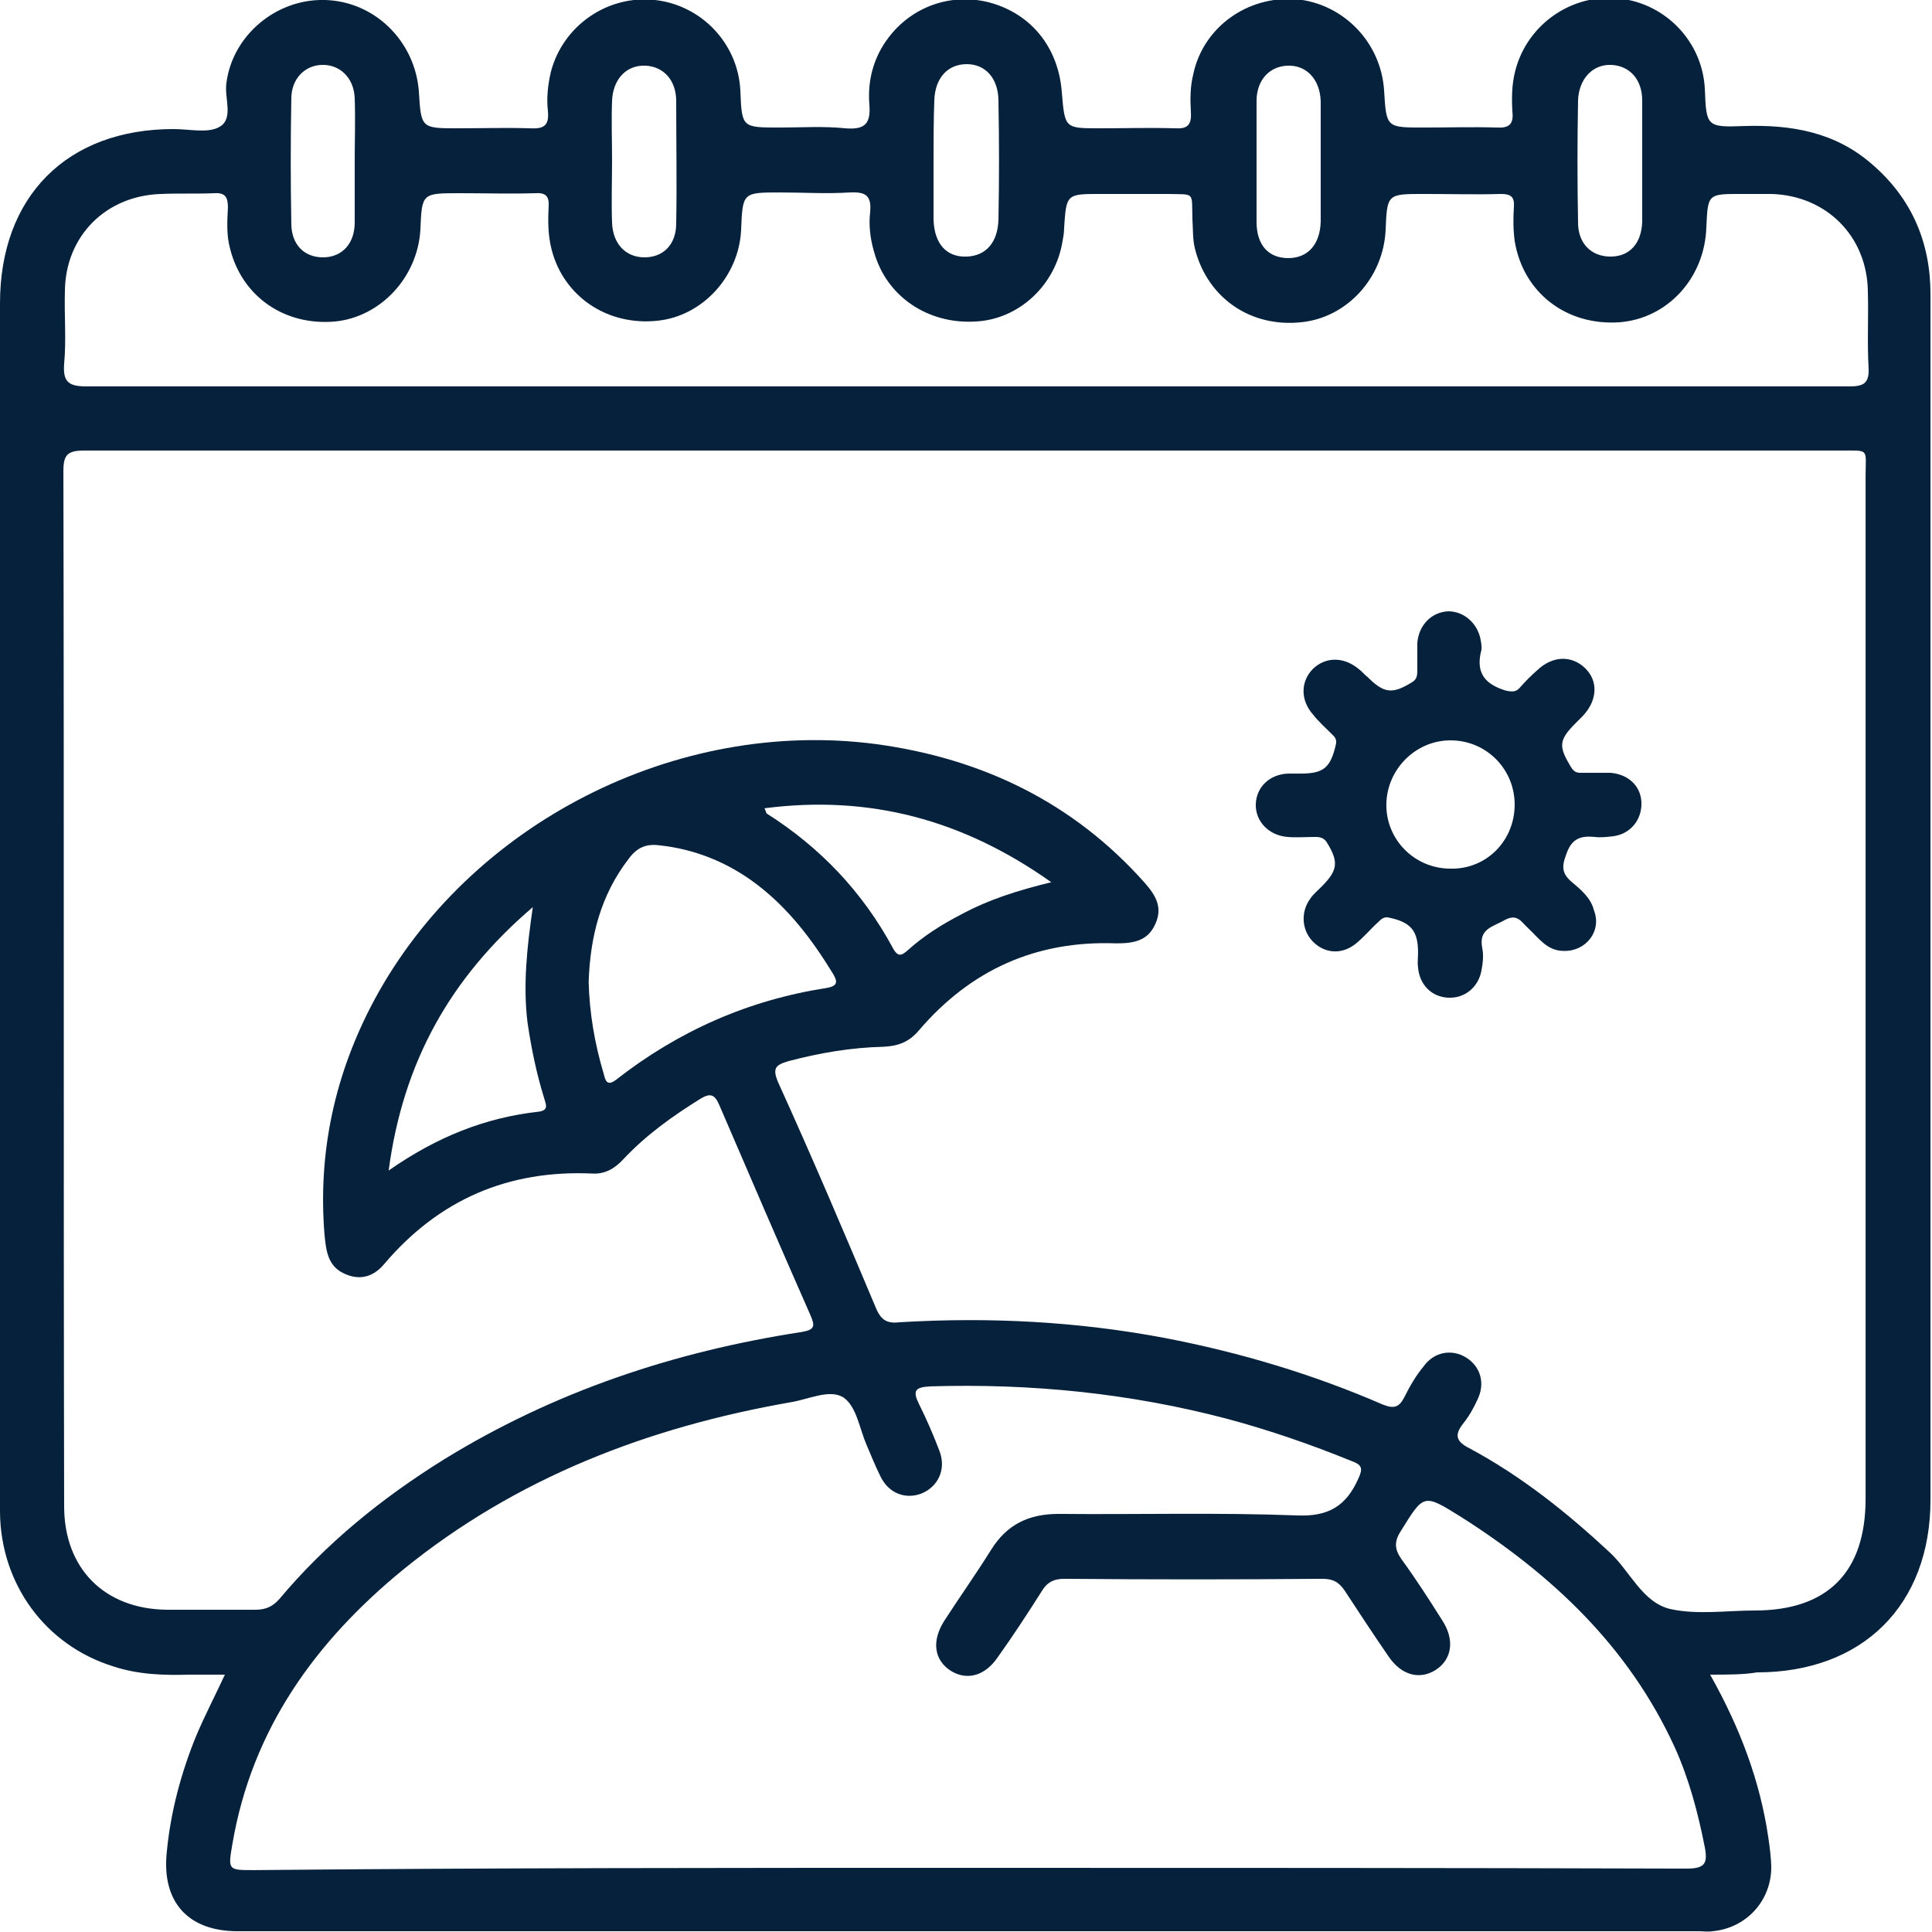 <?xml version="1.0" encoding="UTF-8"?>
<svg xmlns="http://www.w3.org/2000/svg" xmlns:xlink="http://www.w3.org/1999/xlink" version="1.1" id="Ebene_1" x="0px" y="0px" viewBox="0 0 256 256" style="enable-background:new 0 0 256 256;" xml:space="preserve">
<style type="text/css">
	.st0{fill:#06213B;}
</style>
<g>
	<path class="st0" d="M226.6,221.9c4,7.1,6.6,14.1,7.7,21.5c0.2,1.4,0.4,2.8,0.4,4.2c-0.1,4.4-3.4,7.9-7.8,8.3c-0.6,0.1-1.2,0-1.7,0   c-64.6,0-129.1,0-193.7,0c-6.6,0-10.1-3.9-9.4-10.5c0.5-5.3,1.9-10.5,3.9-15.4c1.1-2.6,2.4-5.1,3.8-8.1c-1.7,0-3.2,0-4.7,0   c-3.4,0.1-6.8,0-10.1-1.1C6,218,0.1,209.9,0,200.4c-0.1-18.2,0-36.5,0-54.7c0-35.2,0-70.3,0-105.5c0-14.2,8.9-23.1,23-23.1   c2.1,0,4.6,0.6,6.1-0.3C31,15.7,29.7,13,30,11c0.8-6.3,6.6-11.2,13.1-11c6.6,0.2,11.9,5.5,12.4,12.1c0.3,4.9,0.3,4.9,5.2,4.9   c3.2,0,6.3-0.1,9.5,0c1.8,0.1,2.6-0.3,2.4-2.3c-0.2-1.7,0-3.5,0.4-5.2c1.6-6.1,7.5-10.2,13.8-9.5c6.2,0.7,11,5.8,11.3,12   c0.2,4.9,0.2,4.9,5.2,4.9c2.9,0,5.8-0.2,8.7,0.1c2.5,0.2,3.4-0.5,3.2-3.1c-0.3-3.5,0.7-6.8,3-9.5c3.4-4,8.8-5.5,13.8-3.8   c5,1.7,8.3,6,8.7,11.7c0.4,4.7,0.4,4.7,5,4.7c3.3,0,6.7-0.1,10,0c1.6,0.1,2.2-0.4,2.1-2.1c-0.1-1.7-0.1-3.4,0.3-5   c1.3-6.3,7.2-10.5,13.7-10c6.2,0.6,11.2,5.7,11.6,12.1c0.3,4.9,0.3,4.9,5.2,4.9c3.2,0,6.5-0.1,9.7,0c1.6,0.1,2.3-0.4,2.1-2.1   c-0.1-1.8-0.1-3.6,0.4-5.5c1.6-6.1,7.5-10.2,13.8-9.5c6.2,0.7,11,5.8,11.3,12c0.2,4.9,0.2,5.1,5.2,4.9c6.3-0.2,12.1,0.8,17,5.1   c5.2,4.5,7.7,10.3,7.7,17.2c0,28.6,0,57.2,0,85.7c0,24.7,0,49.3,0,74c0,14-9,22.9-23,22.9C231,221.9,229,221.9,226.6,221.9z    M128.2,59.7c-39,0-78,0-117,0c-2.2,0-2.8,0.5-2.8,2.7c0.1,45.7,0,91.5,0.1,137.2c0,8.2,5.3,13.6,13.6,13.7c3.9,0,7.8,0,11.7,0   c1.4,0,2.3-0.4,3.2-1.4c6.2-7.4,13.6-13.4,21.8-18.5c14.6-9,30.5-14.3,47.4-16.9c1.8-0.3,1.8-0.8,1.2-2.2   c-4.1-9.3-8.1-18.6-12.1-27.9c-0.6-1.4-1.2-1.6-2.5-0.8c-3.7,2.3-7.2,4.8-10.2,8c-1.1,1.2-2.4,2-4.1,1.9   c-11.1-0.5-20.3,3.4-27.6,12c-1.5,1.8-3.4,2.2-5.4,1.2c-2.1-1-2.3-3.1-2.5-5.1c-0.9-11,1.4-21.4,6.6-31.1   c12.6-23.4,40-37.4,66.5-33.9c14,1.9,26.1,7.7,35.6,18.4c1.4,1.6,2.4,3.2,1.4,5.4c-1,2.3-2.9,2.6-5.2,2.6   c-10.6-0.4-19.3,3.5-26.2,11.6c-1.3,1.5-2.7,2-4.6,2.1c-4.3,0.1-8.4,0.8-12.6,1.9c-1.7,0.5-2.2,0.9-1.4,2.8c4.5,9.9,8.8,20,13,30   c0.7,1.6,1.5,2,3.2,1.8c11.8-0.7,23.5-0.1,35.1,2.1c9.9,1.9,19.6,4.8,28.8,8.8c1.5,0.6,2.2,0.4,2.9-1c0.7-1.4,1.5-2.8,2.5-4   c1.4-2,3.8-2.4,5.7-1.2c1.9,1.2,2.5,3.4,1.5,5.5c-0.5,1.1-1.1,2.2-1.9,3.2c-1.2,1.5-1,2.4,0.8,3.3c6.9,3.7,12.9,8.5,18.6,13.8   c2.7,2.5,4.3,6.6,8,7.5c3.6,0.8,7.5,0.2,11.2,0.2c9.7,0,14.7-5.1,14.7-14.8c0-45.2,0-90.3,0-135.5c0-3.7,0.6-3.4-3.3-3.4   C205.5,59.7,166.9,59.7,128.2,59.7z M128.3,247.5c31.7,0,63.5,0,95.2,0.1c2.4,0,2.8-0.7,2.4-2.8c-0.9-4.6-2.1-9.1-4-13.3   c-6.1-13.3-16.2-22.8-28.3-30.5c-5-3.1-4.9-3.1-8,1.9c-0.9,1.4-0.8,2.4,0.1,3.7c1.9,2.6,3.7,5.4,5.4,8.1c1.7,2.6,1.3,5.2-0.9,6.6   c-2.1,1.3-4.5,0.7-6.2-1.8c-2-2.9-3.9-5.8-5.8-8.7c-0.8-1.2-1.6-1.6-3-1.6c-11.4,0.1-22.8,0.1-34.2,0c-1.4,0-2.3,0.5-3,1.7   c-1.9,3-3.8,5.9-5.8,8.7c-1.7,2.5-4.1,3.1-6.2,1.8c-2.2-1.4-2.6-3.9-0.9-6.6c2-3.1,4.2-6.2,6.2-9.4c2.1-3.4,5-4.8,9-4.8   c10.5,0.1,21-0.2,31.5,0.2c4.3,0.2,6.6-1.3,8.2-4.9c0.6-1.3,0.5-1.8-0.9-2.3c-5.4-2.2-10.9-4.1-16.5-5.6c-12.9-3.4-26-4.7-39.3-4.3   c-2.1,0.1-2.4,0.6-1.5,2.4c1,2,1.9,4.1,2.7,6.2c0.9,2.4-0.2,4.7-2.4,5.6c-2.1,0.8-4.3,0-5.4-2.2c-0.7-1.4-1.3-2.9-1.9-4.3   c-0.9-2.1-1.3-5-3-6.2c-1.8-1.2-4.6,0.2-7,0.6c-18.9,3.3-36.4,10-51.4,22.2c-11.6,9.5-20,21.1-22.6,36.3c-0.6,3.5-0.6,3.5,2.8,3.5   C65.1,247.5,96.7,247.5,128.3,247.5z M127.8,51.2c11.7,0,23.5,0,35.2,0c27.3,0,54.7,0,82,0c1.8,0,2.7-0.3,2.6-2.4   c-0.2-3.4,0-6.8-0.1-10.2c-0.1-7.3-5.5-12.7-12.8-12.9c-1.3,0-2.7,0-4,0c-4.4,0-4.4,0-4.6,4.4c-0.2,6.7-5.1,12.1-11.5,12.6   c-7,0.5-12.8-3.9-13.9-10.8c-0.2-1.5-0.2-3-0.1-4.5c0.1-1.3-0.4-1.7-1.7-1.7c-3.4,0.1-6.8,0-10.2,0c-4.9,0-4.9,0-5.1,4.8   c-0.3,6.3-5.1,11.6-11.2,12.2c-6.7,0.7-12.3-3.2-14-9.5c-0.4-1.4-0.3-2.8-0.4-4.2c-0.1-3.7,0.4-3.2-3.4-3.3c-2.9,0-5.8,0-8.7,0   c-4.6,0-4.6,0-4.9,4.5c0,0.6-0.1,1.2-0.2,1.7c-0.9,5.8-5.7,10.4-11.5,10.7c-6.3,0.4-11.9-3.3-13.5-9.3c-0.5-1.7-0.7-3.5-0.5-5.2   c0.2-2.2-0.6-2.7-2.7-2.6c-3.1,0.2-6.2,0-9.2,0c-5,0-5,0-5.2,5c-0.3,6.1-5.1,11.4-11.1,12c-6.6,0.7-12.4-3.2-14-9.4   c-0.5-1.9-0.5-3.8-0.4-5.7c0.1-1.4-0.4-1.9-1.8-1.8c-3.3,0.1-6.7,0-10,0c-5,0-5,0-5.2,4.9c-0.4,6.3-5.3,11.5-11.3,12.1   c-6.7,0.6-12.3-3.3-13.9-9.6c-0.5-1.8-0.4-3.6-0.3-5.5c0-1.3-0.3-2-1.8-1.9c-2.3,0.1-4.7,0-7,0.1C14,25.9,8.7,31.3,8.6,38.5   c-0.1,3.2,0.2,6.5-0.1,9.7c-0.2,2.5,0.7,3,3,3C50.3,51.2,89,51.2,127.8,51.2z M78,130.1c0.1,4.1,0.8,8.2,2,12.2   c0.2,0.8,0.4,1.7,1.6,0.8c8.3-6.5,17.6-10.6,28-12.2c1.6-0.3,1.3-1,0.7-2c-2.7-4.4-5.8-8.5-10-11.7c-3.8-2.9-8.2-4.7-13-5.2   c-1.7-0.2-2.9,0.3-4,1.8C79.6,118.6,78.2,124.1,78,130.1z M139.3,116.9c-11.7-8.3-24.1-11.6-38-9.8c0.2,0.4,0.2,0.6,0.3,0.7   c7.1,4.5,12.7,10.4,16.7,17.8c0.7,1.3,1.2,1,2,0.3c2.1-1.9,4.5-3.4,7-4.7C131,119.2,134.8,118,139.3,116.9z M51.5,155.1   c6.3-4.4,12.7-7,19.9-7.8c1.4-0.2,0.9-1,0.7-1.8c-1-3.2-1.7-6.6-2.2-10c-0.6-4.9-0.1-9.8,0.7-15.3   C59.6,129.6,53.4,140.8,51.5,155.1z M123.7,21.4c0,2.6,0,5.2,0,7.7c0.1,3.2,1.7,5,4.4,4.9c2.5-0.1,4.1-1.8,4.2-4.9   c0.1-5.2,0.1-10.5,0-15.7c0-3-1.7-4.9-4.2-4.9c-2.5,0-4.2,1.8-4.3,4.8C123.7,16.1,123.7,18.7,123.7,21.4z M47,21.5   c0-2.8,0.1-5.7,0-8.5c-0.1-2.7-2-4.5-4.4-4.4c-2.3,0.1-4,1.9-4,4.5c-0.1,5.5-0.1,11,0,16.5c0,2.8,1.7,4.5,4.2,4.5   c2.5,0,4.2-1.8,4.2-4.6C47,26.8,47,24.2,47,21.5z M81.1,21.3c0,2.7-0.1,5.5,0,8.2c0.1,2.8,1.8,4.6,4.3,4.6c2.5,0,4.2-1.7,4.2-4.5   c0.1-5.4,0-10.8,0-16.2c0-2.8-1.7-4.6-4.1-4.7c-2.5-0.1-4.3,1.8-4.4,4.7C81,15.9,81.1,18.6,81.1,21.3z M175,21.6c0-2.7,0-5.5,0-8.2   c-0.1-2.9-1.9-4.8-4.4-4.7c-2.4,0.1-4.1,1.9-4.1,4.7c0,5.3,0,10.7,0,16c0,3.1,1.6,4.8,4.2,4.8c2.6,0,4.2-1.8,4.3-4.8   C175,26.7,175,24.1,175,21.6z M217.6,21.5c0-2.7,0-5.5,0-8.2c0-2.8-1.7-4.6-4.1-4.7c-2.5-0.1-4.3,1.9-4.4,4.7   c-0.1,5.4-0.1,10.8,0,16.2c0,2.8,1.8,4.5,4.3,4.5c2.5,0,4.1-1.7,4.2-4.6C217.6,26.8,217.6,24.2,217.6,21.5z"></path>
	<path class="st0" d="M207.2,126c-2.2,0-3.3-1.7-4.7-3c-0.9-0.8-1.4-2-3.1-1.1c-1.5,0.9-3.5,1.1-3,3.7c0.2,0.9,0.1,2-0.1,3   c-0.4,2.2-2.2,3.7-4.4,3.6c-2.2-0.1-3.8-1.7-4-4c-0.1-0.7,0-1.3,0-2c0-2.9-1-4-3.8-4.6c-0.7-0.2-1.1,0.2-1.5,0.6   c-1,0.9-1.8,1.9-2.9,2.8c-1.8,1.5-4.1,1.4-5.7-0.2c-1.5-1.5-1.7-3.9-0.4-5.7c0.4-0.6,1-1.1,1.5-1.6c2.2-2.2,2.3-3.3,0.7-5.9   c-0.4-0.6-0.9-0.7-1.5-0.7c-1.2,0-2.5,0.1-3.7,0c-2.5-0.2-4.3-2.1-4.2-4.4c0.1-2.2,1.8-3.9,4.3-4c0.6,0,1.2,0,1.7,0   c3,0,3.9-0.8,4.6-3.8c0.2-0.8-0.2-1.1-0.6-1.5c-0.8-0.8-1.7-1.6-2.4-2.5c-1.7-1.9-1.7-4.4,0-6.1c1.7-1.6,4.1-1.6,6.1,0.1   c0.4,0.3,0.7,0.7,1.1,1c2.2,2.2,3.3,2.3,5.9,0.7c0.7-0.4,0.7-1,0.7-1.7c0-1.2,0-2.3,0-3.5c0.2-2.4,1.9-4.1,4.1-4.2   c2.1,0,3.9,1.6,4.3,3.8c0.1,0.6,0.2,1.2,0,1.7c-0.6,2.8,0.7,4.2,3.3,5c0.9,0.2,1.4,0.2,1.9-0.4c0.7-0.8,1.5-1.6,2.3-2.3   c2-1.9,4.5-2,6.3-0.3c1.8,1.7,1.7,4.3-0.3,6.4c-0.3,0.3-0.6,0.6-0.9,0.9c-2.3,2.3-2.3,3.1-0.6,5.9c0.5,0.8,1,0.7,1.7,0.7   c1.2,0,2.3,0,3.5,0c2.4,0.2,4.1,1.8,4.1,4.1c0,2.2-1.5,4-3.7,4.3c-0.8,0.1-1.7,0.2-2.5,0.1c-2-0.2-3.1,0.3-3.8,2.4   c-0.6,1.6-0.5,2.5,0.8,3.6c1.2,1,2.5,2.1,2.9,3.7C212.3,123.4,210.1,126.1,207.2,126z M200.7,106.8c0.1-4.8-3.7-8.7-8.5-8.7   c-4.6,0-8.4,3.8-8.5,8.4c-0.1,4.7,3.7,8.6,8.5,8.6C196.9,115.2,200.6,111.5,200.7,106.8z"></path>
</g>
</svg>
